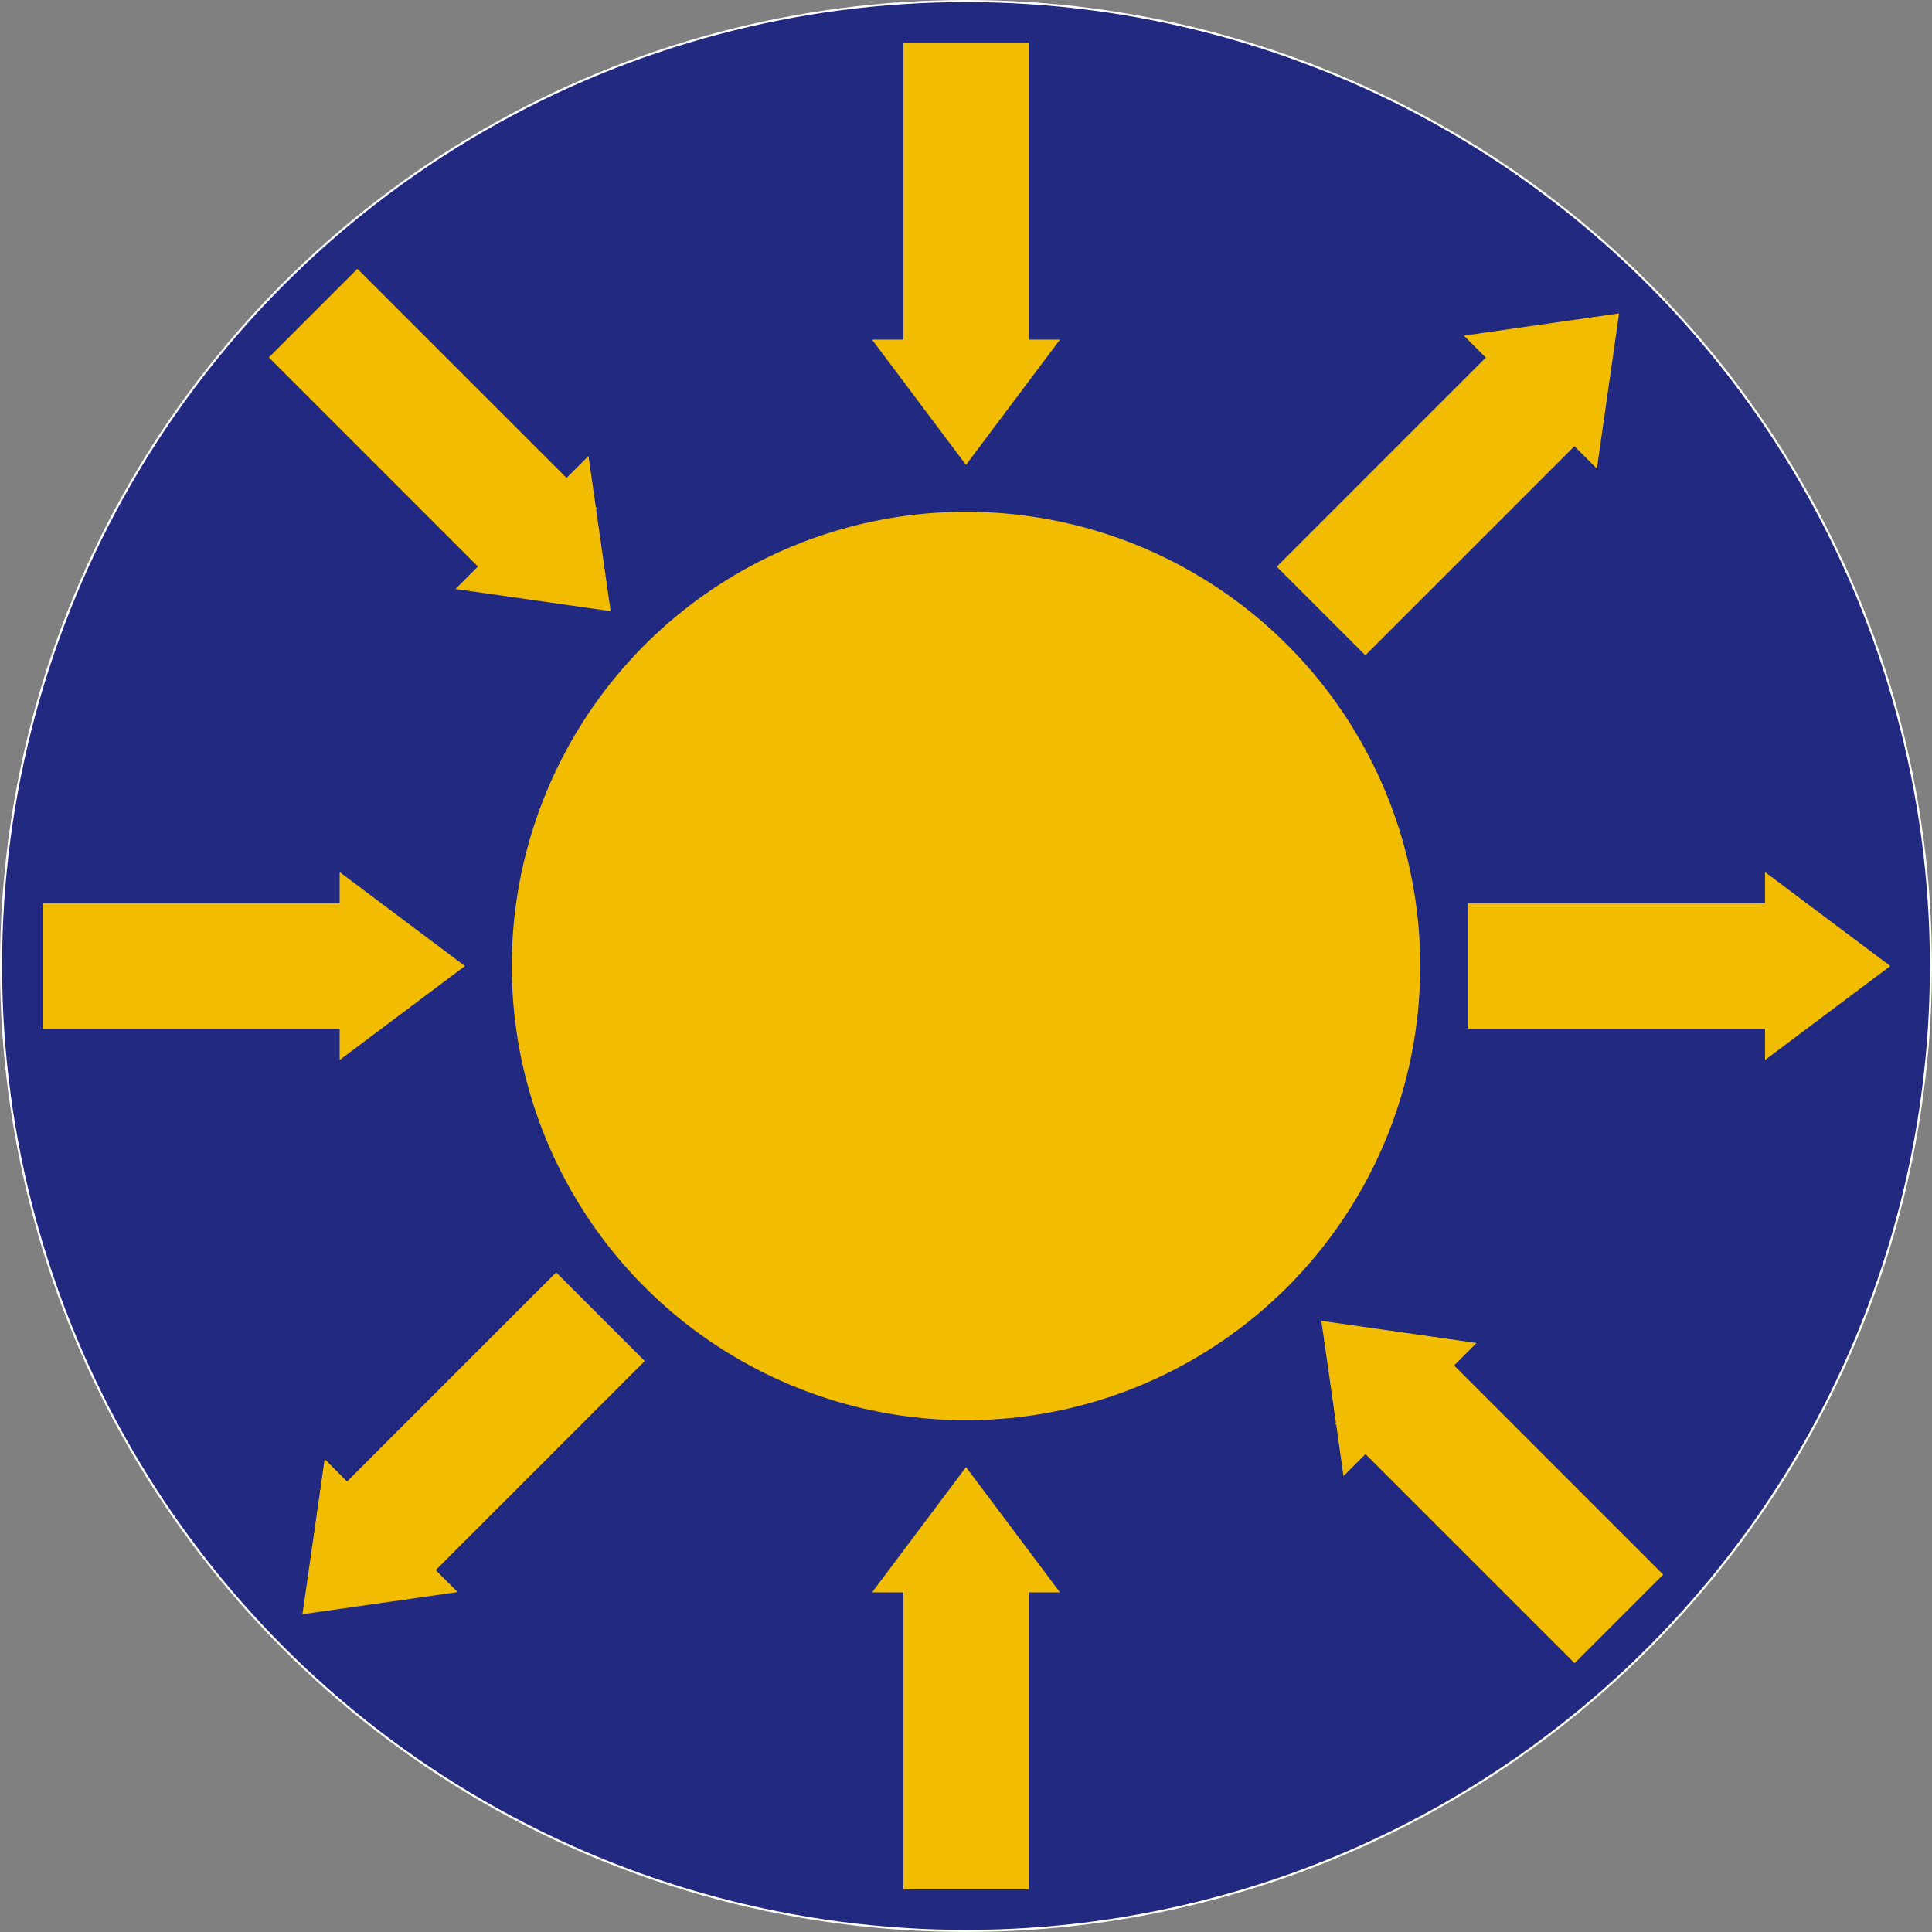 <?xml version="1.0" encoding="UTF-8" standalone="no"?>
<!-- Created with Inkscape (http://www.inkscape.org/) -->

<svg
   width="64mm"
   height="64mm"
   viewBox="0 0 64 64"
   version="1.1"
   id="svg1"
   inkscape:version="1.3 (0e150ed6c4, 2023-07-21)"
   sodipodi:docname="sernet-logo-small.svg"
   xmlns:inkscape="http://www.inkscape.org/namespaces/inkscape"
   xmlns:sodipodi="http://sodipodi.sourceforge.net/DTD/sodipodi-0.dtd"
   xmlns="http://www.w3.org/2000/svg"
   xmlns:svg="http://www.w3.org/2000/svg">
  <rect x="0" y="0" width="64" height="64" fill="#808080" stroke="none"/>
  <sodipodi:namedview
     id="namedview1"
     pagecolor="#ffffff"
     bordercolor="#000000"
     borderopacity="0.25"
     inkscape:showpageshadow="2"
     inkscape:pageopacity="0.0"
     inkscape:pagecheckerboard="true"
     inkscape:deskcolor="#d1d1d1"
     inkscape:document-units="mm"
     inkscape:zoom="0.51717104"
     inkscape:cx="136.31854"
     inkscape:cy="165.32248"
     inkscape:window-width="1920"
     inkscape:window-height="1017"
     inkscape:window-x="-8"
     inkscape:window-y="-8"
     inkscape:window-maximized="1"
     showgrid="false"
     inkscape:current-layer="layer1">
    <inkscape:grid
       id="grid59"
       units="mm"
       originx="-17.587"
       originy="-17.586"
       spacingx="1"
       spacingy="1"
       empcolor="#0099e5"
       empopacity="0.302"
       color="#0099e5"
       opacity="0.149"
       empspacing="5"
       dotted="false"
       gridanglex="30"
       gridanglez="30"
       visible="false" />
  </sodipodi:namedview>
  <defs
     id="defs1" />
  <g
     inkscape:label="图层 1"
     inkscape:groupmode="layer"
     id="layer1"
     style="fill:#000080"
     transform="translate(-4.653,-4.653)">
    <circle
       style="fill:#222980;stroke:#ffffff;stroke-width:0.069"
       id="path2"
       cx="36.653"
       cy="36.653"
       r="31.965" />
    <ellipse
       style="fill:#f2bc00;fill-opacity:1;stroke-width:0.074"
       id="path1"
       cx="36.653"
       cy="36.653"
       rx="15.047"
       ry="15.047" />
    <rect
       style="fill:#f2bc00;fill-opacity:1;stroke-width:0.073;stroke-dasharray:none"
       id="rect58"
       width="4.151"
       height="11.215"
       x="34.578"
       y="6.068"
       inkscape:transform-center-y="-24.977197"
       inkscape:transform-center-x="4.7353287e-06" />
    <path
       sodipodi:type="star"
       style="fill:#f2bc00;fill-opacity:1;stroke-width:0.225;stroke-dasharray:none"
       id="path65"
       inkscape:flatsided="false"
       sodipodi:sides="3"
       sodipodi:cx="20.258221"
       sodipodi:cy="74.521317"
       sodipodi:r1="6.7321701"
       sodipodi:r2="3.3660853"
       sodipodi:arg1="0.52359878"
       sodipodi:arg2="1.5707963"
       inkscape:rounded="0"
       inkscape:randomized="0"
       d="m 26.088,77.887 -5.83,0 -5.83,0 2.915,-5.049 2.915,-5.049 2.915,5.049 z"
       transform="matrix(-0.534,0,0,-0.411,47.47,47.915)"
       inkscape:transform-center-y="-18.67779" />
    <rect
       style="fill:#f2bc00;fill-opacity:1;stroke-width:0.073;stroke-dasharray:none"
       id="rect98"
       width="4.151"
       height="11.215"
       x="-53.564"
       y="-27.993"
       transform="rotate(-135)"
       inkscape:transform-center-y="16.073386"
       inkscape:transform-center-x="16.073365" />
    <rect
       style="fill:#f2bc00;fill-opacity:1;stroke-width:0.073;stroke-dasharray:none"
       id="rect99"
       width="4.151"
       height="11.215"
       x="34.578"
       y="-64.501"
       transform="rotate(90)"
       inkscape:transform-center-x="-22.240363"
       inkscape:transform-center-y="3.4219998e-06" />
    <rect
       style="fill:#f2bc00;fill-opacity:1;stroke-width:0.073;stroke-dasharray:none"
       id="rect100"
       width="4.151"
       height="11.215"
       x="49.76"
       y="-27.848"
       transform="rotate(45)"
       inkscape:transform-center-x="-15.7263"
       inkscape:transform-center-y="-15.726317" />
    <path
       sodipodi:type="star"
       style="fill:#f2bc00;fill-opacity:1;stroke-width:0.225;stroke-dasharray:none"
       id="path100"
       inkscape:flatsided="false"
       sodipodi:sides="3"
       sodipodi:cx="20.258221"
       sodipodi:cy="74.521317"
       sodipodi:r1="6.7321701"
       sodipodi:r2="3.3660853"
       sodipodi:arg1="0.52359878"
       sodipodi:arg2="1.5707963"
       inkscape:rounded="0"
       inkscape:randomized="0"
       d="m 26.088,77.887 -5.83,0 -5.83,0 2.915,-5.049 2.915,-5.049 2.915,5.049 z"
       transform="matrix(-0.378,-0.378,0.291,-0.291,2.603,85.511)"
       inkscape:transform-center-x="19.427067"
       inkscape:transform-center-y="19.427044" />
    <path
       sodipodi:type="star"
       style="fill:#f2bc00;fill-opacity:1;stroke-width:0.225;stroke-dasharray:none"
       id="path101"
       inkscape:flatsided="false"
       sodipodi:sides="3"
       sodipodi:cx="20.258221"
       sodipodi:cy="74.521317"
       sodipodi:r1="6.7321701"
       sodipodi:r2="3.3660853"
       sodipodi:arg1="0.52359878"
       sodipodi:arg2="1.5707963"
       inkscape:rounded="0"
       inkscape:randomized="0"
       d="m 26.088,77.887 -5.83,0 -5.83,0 2.915,-5.049 2.915,-5.049 2.915,5.049 z"
       transform="matrix(0,0.534,-0.411,0,95.133,25.836)"
       inkscape:transform-center-x="-28.539778" />
    <path
       sodipodi:type="star"
       style="fill:#f2bc00;fill-opacity:1;stroke-width:0.225;stroke-dasharray:none"
       id="path102"
       inkscape:flatsided="false"
       sodipodi:sides="3"
       sodipodi:cx="20.258221"
       sodipodi:cy="74.521317"
       sodipodi:r1="6.7321701"
       sodipodi:r2="3.3660853"
       sodipodi:arg1="0.52359878"
       sodipodi:arg2="1.5707963"
       inkscape:rounded="0"
       inkscape:randomized="0"
       d="m 26.088,77.887 -5.83,0 -5.83,0 2.915,-5.049 2.915,-5.049 2.915,5.049 z"
       transform="matrix(0.378,0.378,-0.291,0.291,70.356,-12.348)"
       inkscape:transform-center-x="-19.080003"
       inkscape:transform-center-y="-19.07998" />
    <rect
       style="fill:#f2bc00;fill-opacity:1;stroke-width:0.073;stroke-dasharray:none"
       id="rect106"
       width="4.151"
       height="11.215"
       x="-2.076"
       y="-82.42"
       inkscape:transform-center-y="17.661603"
       inkscape:transform-center-x="-17.66151"
       transform="rotate(135)" />
    <path
       sodipodi:type="star"
       style="fill:#f2bc00;fill-opacity:1;stroke-width:0.225;stroke-dasharray:none"
       id="path106"
       inkscape:flatsided="false"
       sodipodi:sides="3"
       sodipodi:cx="20.258221"
       sodipodi:cy="74.521317"
       sodipodi:r1="6.7321701"
       sodipodi:r2="3.3660853"
       sodipodi:arg1="0.52359878"
       sodipodi:arg2="1.5707963"
       inkscape:rounded="0"
       inkscape:randomized="0"
       d="m 26.088,77.887 -5.83,0 -5.83,0 2.915,-5.049 2.915,-5.049 2.915,5.049 z"
       transform="matrix(0.378,-0.378,0.291,0.291,21.04,36.338)"
       inkscape:transform-center-x="-14.307881"
       inkscape:transform-center-y="14.307864" />
    <rect
       style="fill:#f2bc00;fill-opacity:1;stroke-width:0.073;stroke-dasharray:none"
       id="rect107"
       width="4.151"
       height="11.215"
       x="-38.729"
       y="-67.238"
       inkscape:transform-center-y="24.977211"
       inkscape:transform-center-x="-5.3420711e-06"
       transform="scale(-1)" />
    <path
       sodipodi:type="star"
       style="fill:#f2bc00;fill-opacity:1;stroke-width:0.225;stroke-dasharray:none"
       id="path107"
       inkscape:flatsided="false"
       sodipodi:sides="3"
       sodipodi:cx="20.258221"
       sodipodi:cy="74.521317"
       sodipodi:r1="6.7321701"
       sodipodi:r2="3.3660853"
       sodipodi:arg1="0.52359878"
       sodipodi:arg2="1.5707963"
       inkscape:rounded="0"
       inkscape:randomized="0"
       d="m 26.088,77.887 -5.83,0 -5.83,0 2.915,-5.049 2.915,-5.049 2.915,5.049 z"
       transform="matrix(0.534,0,0,0.411,25.836,25.391)"
       inkscape:transform-center-y="18.677789" />
    <rect
       style="fill:#f2bc00;fill-opacity:1;stroke-width:0.073;stroke-dasharray:none"
       id="rect108"
       width="4.151"
       height="11.215"
       x="-38.728"
       y="6.068"
       inkscape:transform-center-x="24.977227"
       transform="rotate(-90)" />
    <path
       sodipodi:type="star"
       style="fill:#f2bc00;fill-opacity:1;stroke-width:0.225;stroke-dasharray:none"
       id="path108"
       inkscape:flatsided="false"
       sodipodi:sides="3"
       sodipodi:cx="20.258221"
       sodipodi:cy="74.521317"
       sodipodi:r1="6.7321701"
       sodipodi:r2="3.3660853"
       sodipodi:arg1="0.52359878"
       sodipodi:arg2="1.5707963"
       inkscape:rounded="0"
       inkscape:randomized="0"
       d="m 26.088,77.887 -5.83,0 -5.83,0 2.915,-5.049 2.915,-5.049 2.915,5.049 z"
       transform="matrix(0,0.534,-0.411,0,47.916,25.836)"
       inkscape:transform-center-x="18.677811" />
    <rect
       style="fill:#f2bc00;fill-opacity:1;stroke-width:0.073;stroke-dasharray:none"
       id="rect109"
       width="4.151"
       height="11.215"
       x="-2.075"
       y="21.25"
       inkscape:transform-center-y="-17.661523"
       inkscape:transform-center-x="17.661591"
       transform="rotate(-45)" />
    <path
       sodipodi:type="star"
       style="fill:#f2bc00;fill-opacity:1;stroke-width:0.225;stroke-dasharray:none"
       id="path109"
       inkscape:flatsided="false"
       sodipodi:sides="3"
       sodipodi:cx="20.258221"
       sodipodi:cy="74.521317"
       sodipodi:r1="6.7321701"
       sodipodi:r2="3.3660853"
       sodipodi:arg1="0.52359878"
       sodipodi:arg2="1.5707963"
       inkscape:rounded="0"
       inkscape:randomized="0"
       d="m 26.088,77.887 -5.83,0 -5.83,0 2.915,-5.049 2.915,-5.049 2.915,5.049 z"
       transform="matrix(-0.378,0.378,-0.291,-0.291,52.266,36.968)"
       inkscape:transform-center-x="14.30788"
       inkscape:transform-center-y="-14.307863" />
  </g>
</svg>
